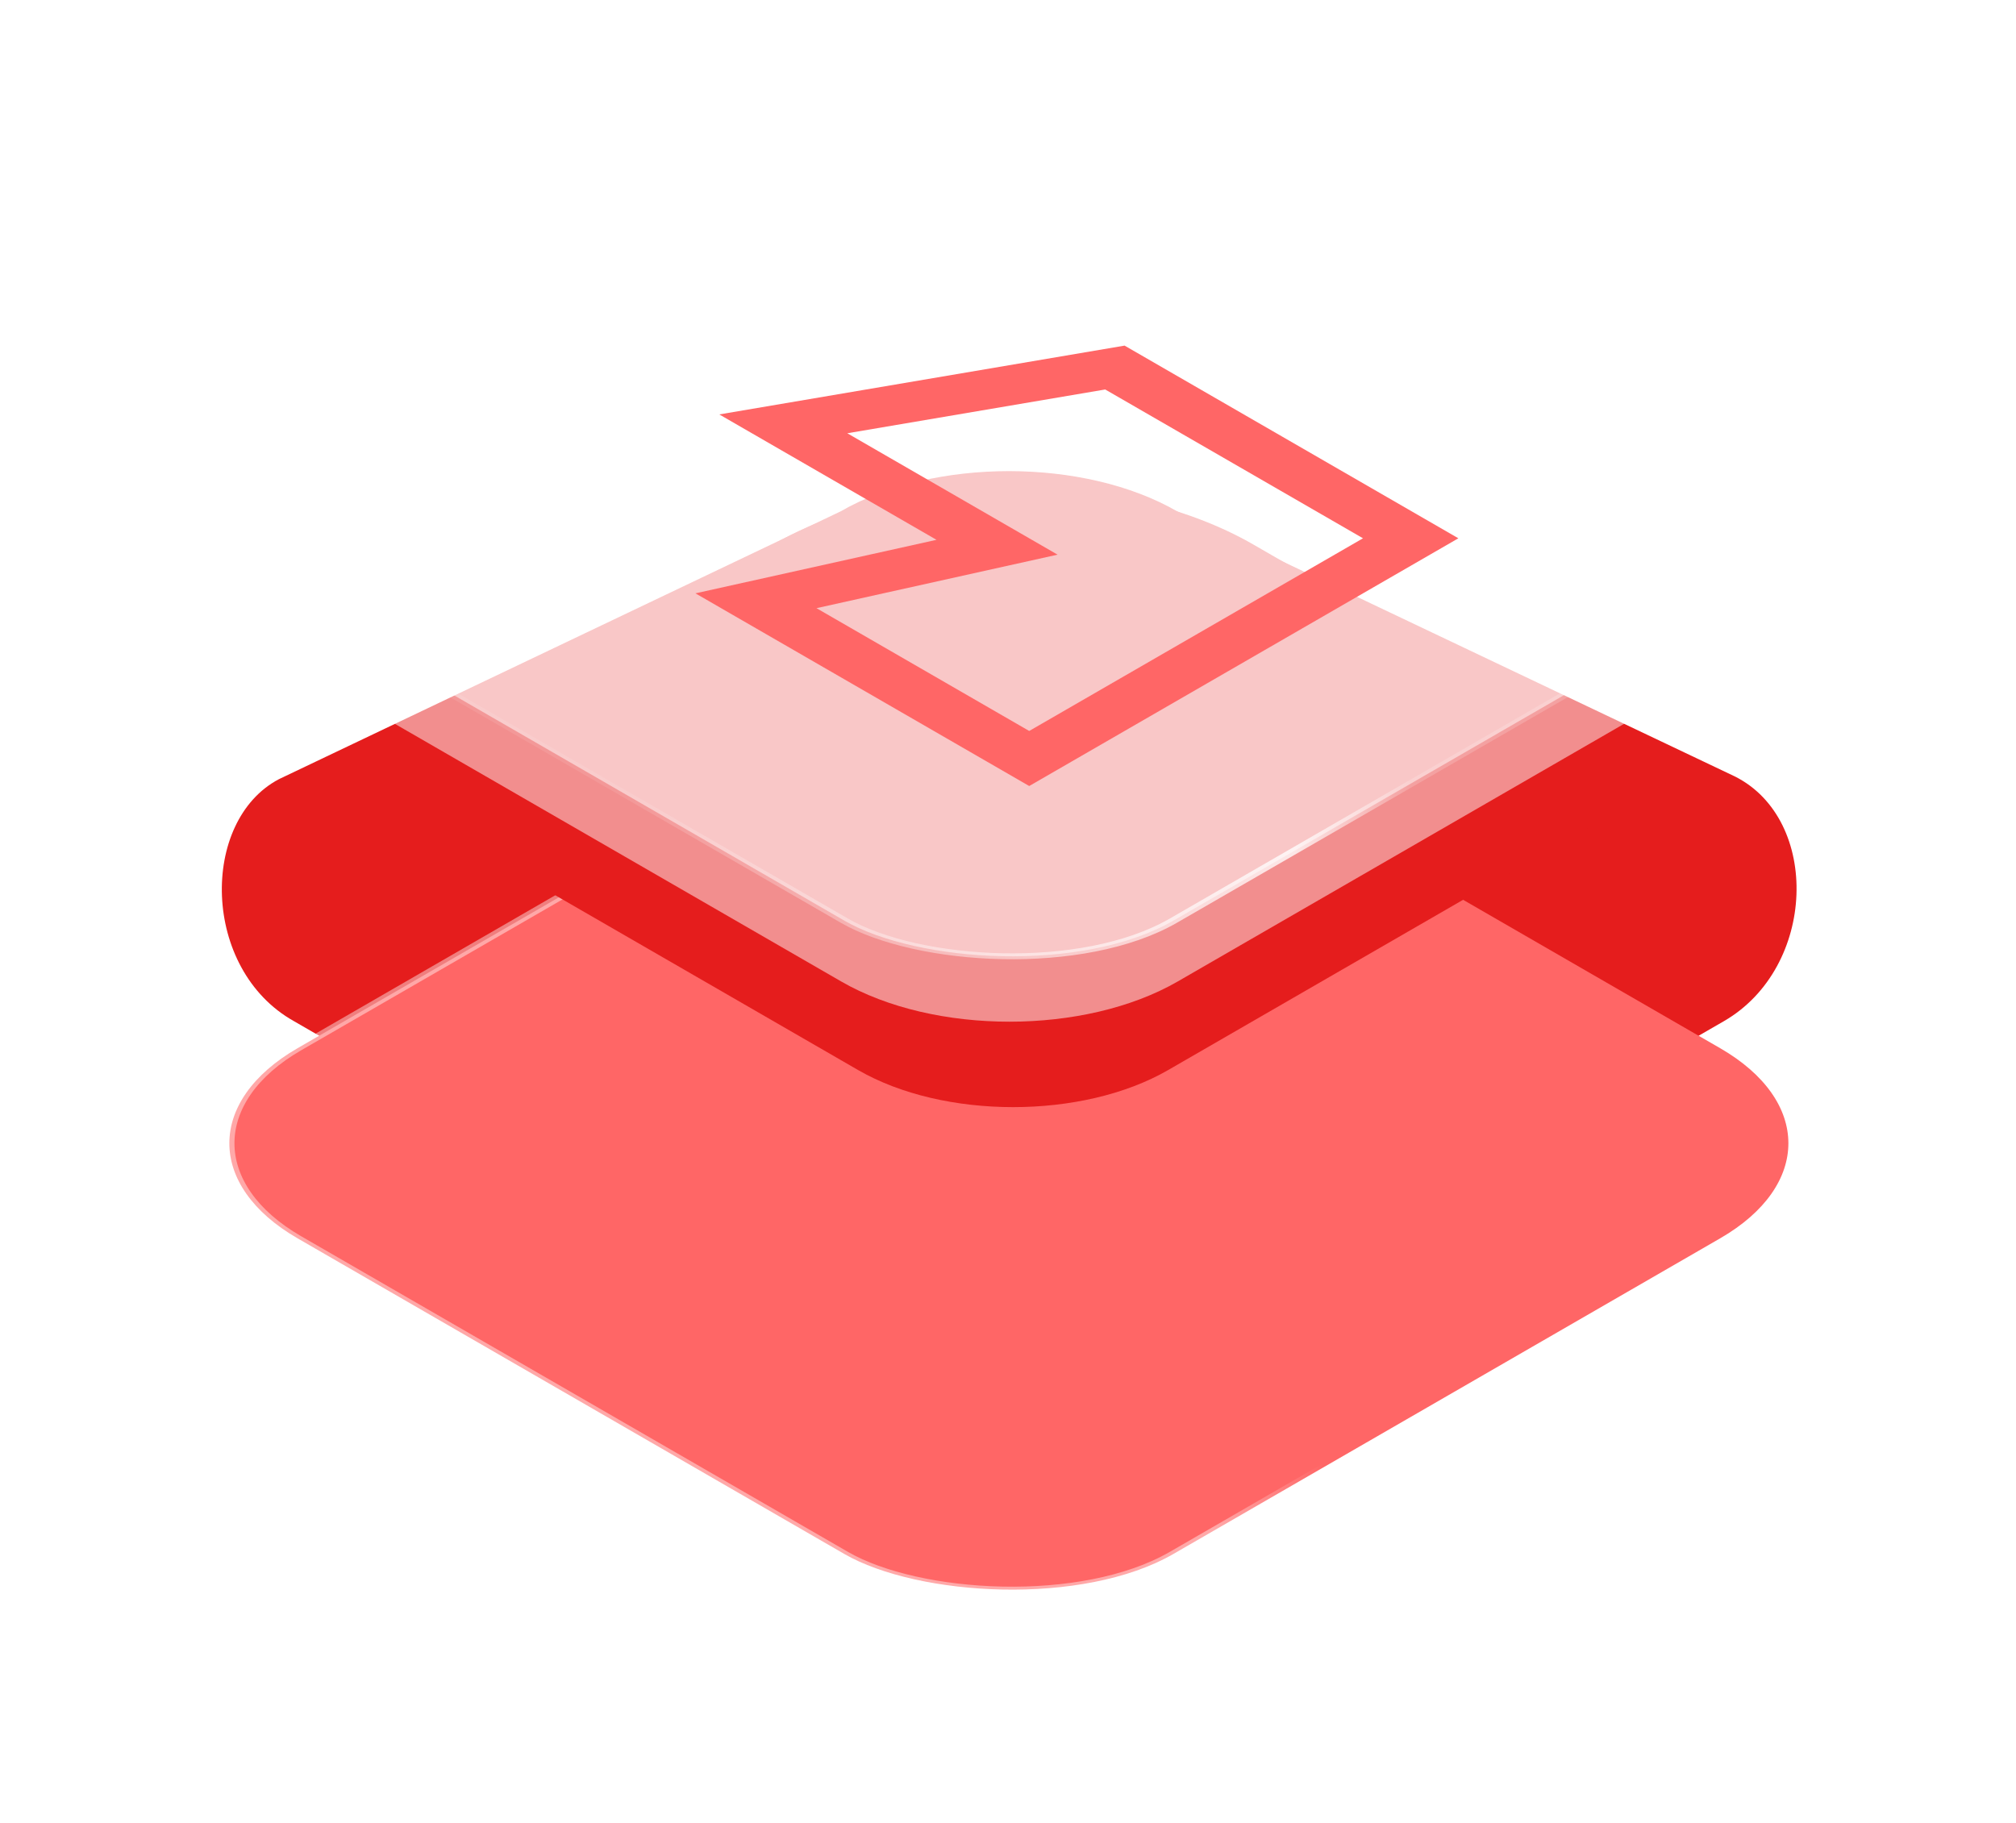 <?xml version="1.0" encoding="UTF-8"?> <svg xmlns="http://www.w3.org/2000/svg" width="366" height="331" viewBox="0 0 366 331" fill="none"><path d="M53.368 185.419C36.525 175.998 36.273 149.038 50.635 141.479L152.618 92.849C169.49 83.109 196.845 83.109 213.717 92.849L314.945 140.975C330.566 148.786 329.839 175.678 312.967 185.419L213.717 242.715C196.845 252.456 169.49 252.456 152.618 242.715L53.368 185.419Z" fill="#E51D1D"></path><g filter="url(#filter0_d_2598_10004)"><rect x="1.309" width="183.639" height="183.639" rx="34.519" transform="matrix(0.866 -0.5 0.866 0.5 22.993 157.849)" fill="#FF6666" stroke="url(#paint0_linear_2598_10004)" stroke-width="1.512"></rect></g><g filter="url(#filter1_d_2598_10004)"><path d="M65.409 124.984L140.29 81.756C164.393 67.841 203.472 67.841 227.575 81.756L302.456 124.984L212.067 177.165C196.529 186.135 171.336 186.135 155.798 177.165L65.409 124.984Z" fill="#E51D1D"></path></g><g filter="url(#filter2_b_2598_10004)"><path d="M53.467 120.912C36.623 111.491 36.371 84.531 50.733 76.972L152.716 28.342C169.589 18.602 196.944 18.602 213.816 28.342L315.043 76.468C330.665 84.279 329.937 111.171 313.065 120.912L213.816 178.209C196.944 187.949 169.589 187.949 152.716 178.209L53.467 120.912Z" fill="white" fill-opacity="0.5"></path></g><g filter="url(#filter3_b_2598_10004)"><rect x="1.309" width="183.639" height="183.639" rx="34.519" transform="matrix(0.866 -0.5 0.866 0.5 22.993 93.245)" fill="white" fill-opacity="0.5" stroke="url(#paint1_linear_2598_10004)" stroke-width="1.512"></rect><g filter="url(#filter4_i_2598_10004)"><path d="M170.019 95.366L130.583 72.598L204.165 60.103L264.762 95.089L186.852 140.07L126.255 105.085L170.019 95.366ZM153.823 76.019L191.996 98.059L148.232 107.777L186.852 130.074L247.449 95.089L200.647 68.068L153.823 76.019Z" fill="#FF6666"></path></g></g><defs><filter id="filter0_d_2598_10004" x="0.399" y="74.956" width="365.535" height="255.184" filterUnits="userSpaceOnUse" color-interpolation-filters="sRGB"><feFlood flood-opacity="0" result="BackgroundImageFix"></feFlood><feColorMatrix in="SourceAlpha" type="matrix" values="0 0 0 0 0 0 0 0 0 0 0 0 0 0 0 0 0 0 127 0" result="hardAlpha"></feColorMatrix><feOffset dy="50.393"></feOffset><feGaussianBlur stdDeviation="20.157"></feGaussianBlur><feComposite in2="hardAlpha" operator="out"></feComposite><feColorMatrix type="matrix" values="0 0 0 0 0.701 0 0 0 0 0.133 0 0 0 0 0.133 0 0 0 0.77 0"></feColorMatrix><feBlend mode="normal" in2="BackgroundImageFix" result="effect1_dropShadow_2598_10004"></feBlend><feBlend mode="normal" in="SourceGraphic" in2="effect1_dropShadow_2598_10004" result="shape"></feBlend></filter><filter id="filter1_d_2598_10004" x="43.236" y="66.281" width="281.392" height="156.918" filterUnits="userSpaceOnUse" color-interpolation-filters="sRGB"><feFlood flood-opacity="0" result="BackgroundImageFix"></feFlood><feColorMatrix in="SourceAlpha" type="matrix" values="0 0 0 0 0 0 0 0 0 0 0 0 0 0 0 0 0 0 127 0" result="hardAlpha"></feColorMatrix><feOffset dy="17.134"></feOffset><feGaussianBlur stdDeviation="11.086"></feGaussianBlur><feComposite in2="hardAlpha" operator="out"></feComposite><feColorMatrix type="matrix" values="0 0 0 0 0.624 0 0 0 0 0.068 0 0 0 0 0.068 0 0 0 0.83 0"></feColorMatrix><feBlend mode="normal" in2="BackgroundImageFix" result="effect1_dropShadow_2598_10004"></feBlend><feBlend mode="normal" in="SourceGraphic" in2="effect1_dropShadow_2598_10004" result="shape"></feBlend></filter><filter id="filter2_b_2598_10004" x="20.214" y="0.88" width="326.204" height="204.791" filterUnits="userSpaceOnUse" color-interpolation-filters="sRGB"><feFlood flood-opacity="0" result="BackgroundImageFix"></feFlood><feGaussianBlur in="BackgroundImageFix" stdDeviation="10.079"></feGaussianBlur><feComposite in2="SourceAlpha" operator="in" result="effect1_backgroundBlur_2598_10004"></feComposite><feBlend mode="normal" in="SourceGraphic" in2="effect1_backgroundBlur_2598_10004" result="shape"></feBlend></filter><filter id="filter3_b_2598_10004" x="20.556" y="-9.805" width="325.22" height="204.791" filterUnits="userSpaceOnUse" color-interpolation-filters="sRGB"><feFlood flood-opacity="0" result="BackgroundImageFix"></feFlood><feGaussianBlur in="BackgroundImageFix" stdDeviation="10.079"></feGaussianBlur><feComposite in2="SourceAlpha" operator="in" result="effect1_backgroundBlur_2598_10004"></feComposite><feBlend mode="normal" in="SourceGraphic" in2="effect1_backgroundBlur_2598_10004" result="shape"></feBlend></filter><filter id="filter4_i_2598_10004" x="126.255" y="60.103" width="138.507" height="81.107" filterUnits="userSpaceOnUse" color-interpolation-filters="sRGB"><feFlood flood-opacity="0" result="BackgroundImageFix"></feFlood><feBlend mode="normal" in="SourceGraphic" in2="BackgroundImageFix" result="shape"></feBlend><feColorMatrix in="SourceAlpha" type="matrix" values="0 0 0 0 0 0 0 0 0 0 0 0 0 0 0 0 0 0 127 0" result="hardAlpha"></feColorMatrix><feOffset dy="2.651"></feOffset><feGaussianBlur stdDeviation="0.57"></feGaussianBlur><feComposite in2="hardAlpha" operator="arithmetic" k2="-1" k3="1"></feComposite><feColorMatrix type="matrix" values="0 0 0 0 1 0 0 0 0 1 0 0 0 0 1 0 0 0 1 0"></feColorMatrix><feBlend mode="normal" in2="shape" result="effect1_innerShadow_2598_10004"></feBlend></filter><linearGradient id="paint0_linear_2598_10004" x1="16.043" y1="75.311" x2="97.328" y2="151.548" gradientUnits="userSpaceOnUse"><stop stop-color="white" stop-opacity="0.43"></stop><stop offset="0.847" stop-color="white" stop-opacity="0.44"></stop><stop offset="1" stop-color="white" stop-opacity="0"></stop></linearGradient><linearGradient id="paint1_linear_2598_10004" x1="22.347" y1="81.112" x2="106.87" y2="161.096" gradientUnits="userSpaceOnUse"><stop stop-color="white" stop-opacity="0.09"></stop><stop offset="0.847" stop-color="white" stop-opacity="0.79"></stop><stop offset="1" stop-color="white" stop-opacity="0.17"></stop></linearGradient></defs></svg> 